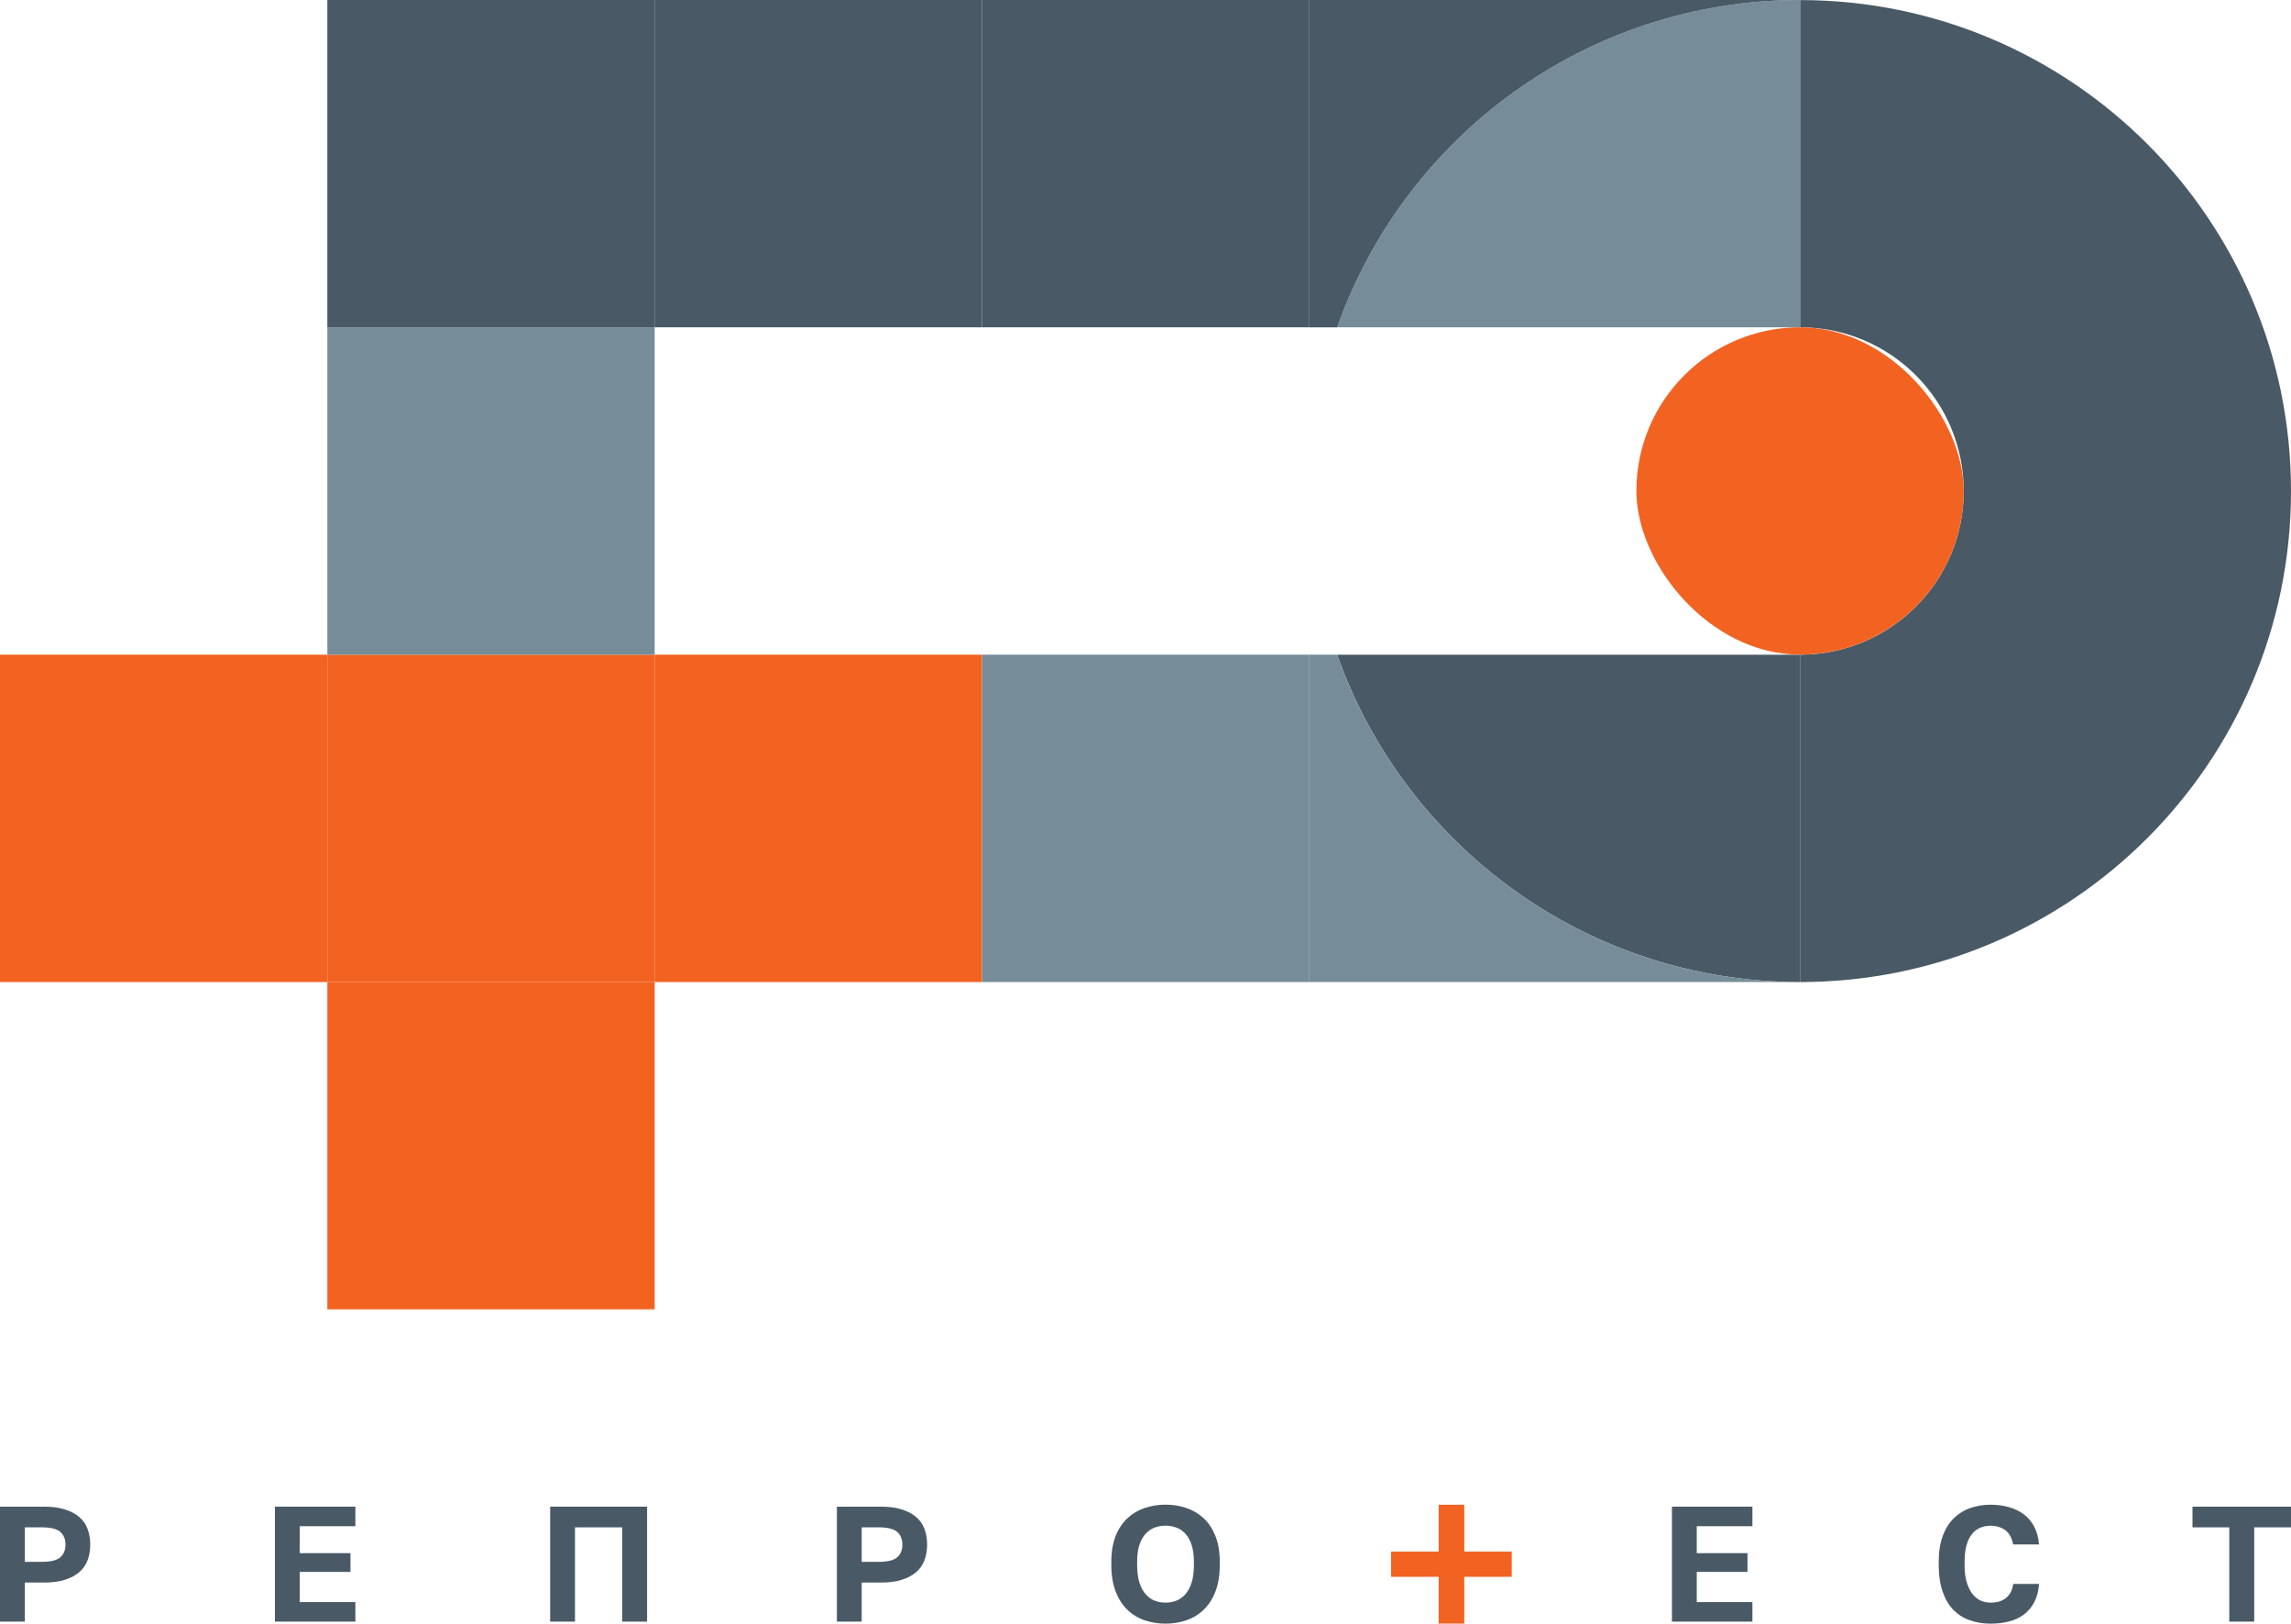 <?xml version="1.0" encoding="UTF-8"?> <svg xmlns="http://www.w3.org/2000/svg" id="_Слой_2" data-name="Слой 2" viewBox="0 0 340 240.94"><defs><style> .cls-1 { fill: #768d99; } .cls-2 { fill: #f26322; } .cls-3 { fill: #495965; } </style></defs><g id="Layer_1" data-name="Layer 1"><g><g><rect class="cls-2" x="0" y="97.15" width="48.58" height="48.58"></rect><rect class="cls-2" x="48.58" y="97.15" width="48.58" height="48.58"></rect><rect class="cls-1" x="48.58" y="48.57" width="48.58" height="48.58"></rect><rect class="cls-1" x="145.73" y="97.15" width="48.58" height="48.58"></rect><rect class="cls-3" x="48.58" width="48.58" height="48.57"></rect><rect class="cls-3" x="97.15" width="48.58" height="48.57"></rect><rect class="cls-3" x="145.73" width="48.58" height="48.57"></rect><rect class="cls-2" x="48.58" y="145.73" width="48.58" height="48.57"></rect><rect class="cls-2" x="97.15" y="97.15" width="48.58" height="48.58"></rect><path class="cls-3" d="M267.14,0h0v48.57c13.41,0,24.29,10.87,24.29,24.29h0c0,13.41-10.87,24.29-24.29,24.29v48.58h0c40.24,0,72.86-32.62,72.86-72.86h0c0-40.24-32.62-72.86-72.86-72.86Z"></path><path class="cls-1" d="M267.14,0c-31.72,0-58.7,20.28-68.7,48.57h68.7V0h0Z"></path><path class="cls-3" d="M267.14,0h-72.84v48.58h4.14C208.44,20.28,235.42,0,267.14,0Z"></path><g><path class="cls-3" d="M267.14,145.73c-31.72,0-58.7-20.28-68.7-48.57h68.7v48.57h0Z"></path><path class="cls-1" d="M267.14,145.73h-72.84v-48.58h4.14c10,28.3,36.98,48.58,68.7,48.58Z"></path></g><rect class="cls-2" x="242.85" y="48.57" width="48.58" height="48.57" rx="24.29" ry="24.29"></rect></g><g><g><rect class="cls-2" x="213.51" y="223.29" width="3.8" height="17.64"></rect><rect class="cls-2" x="213.53" y="223.16" width="3.75" height="17.9" transform="translate(-16.71 447.52) rotate(-90)"></rect></g><path class="cls-3" d="M0,240.64v-17.06h6.58c1.15,0,2.16.13,3.02.4.86.27,1.58.64,2.14,1.12.57.48.99,1.07,1.25,1.77.27.7.4,1.48.4,2.34s-.13,1.64-.4,2.34c-.27.7-.69,1.29-1.25,1.77-.57.48-1.28.85-2.14,1.12-.86.27-1.87.4-3.02.4h-2.9v5.8H0ZM3.68,231.77h2.53c1.3,0,2.21-.22,2.73-.67.52-.45.78-1.08.78-1.89s-.26-1.44-.78-1.89c-.52-.45-1.43-.67-2.73-.67h-2.53v5.12Z"></path><path class="cls-3" d="M40.8,240.64v-17.06h11.94v2.9h-8.26v4h7.53v2.78h-7.53v4.48h8.26v2.9h-11.94Z"></path><path class="cls-3" d="M81.65,240.64v-17.06h14.38v17.06h-3.68v-13.99h-7.02v13.99h-3.68Z"></path><path class="cls-3" d="M124.2,240.64v-17.06h6.58c1.15,0,2.16.13,3.02.4.86.27,1.58.64,2.14,1.12.57.48.99,1.07,1.25,1.77.27.7.4,1.48.4,2.34s-.13,1.64-.4,2.34c-.27.7-.69,1.29-1.25,1.77-.57.48-1.28.85-2.14,1.12-.86.27-1.87.4-3.02.4h-2.9v5.8h-3.68ZM127.88,231.77h2.53c1.3,0,2.21-.22,2.73-.67.52-.45.78-1.08.78-1.89s-.26-1.44-.78-1.89c-.52-.45-1.43-.67-2.73-.67h-2.53v5.12Z"></path><path class="cls-3" d="M172.97,240.94c-1.07,0-2.1-.16-3.07-.49-.97-.32-1.83-.84-2.57-1.55s-1.32-1.61-1.75-2.71-.65-2.42-.65-3.96v-.49c0-1.48.22-2.75.65-3.83s1.02-1.95,1.75-2.63c.74-.68,1.6-1.19,2.57-1.51.98-.32,2-.49,3.07-.49s2.1.16,3.07.49c.98.33,1.83.83,2.57,1.51.74.68,1.32,1.56,1.76,2.63.43,1.07.65,2.35.65,3.83v.49c0,1.54-.22,2.86-.65,3.96-.43,1.1-1.02,2-1.76,2.71s-1.6,1.22-2.57,1.55c-.97.32-2,.49-3.07.49ZM172.97,237.82c.55,0,1.08-.09,1.58-.28.5-.19.95-.5,1.34-.93s.7-1,.94-1.72c.24-.71.35-1.6.35-2.66v-.49c0-1.01-.12-1.85-.35-2.53s-.55-1.23-.94-1.65c-.39-.41-.84-.71-1.34-.89-.5-.18-1.03-.27-1.58-.27s-1.08.09-1.58.27c-.5.18-.95.48-1.34.89-.39.41-.7.96-.94,1.65s-.35,1.53-.35,2.53v.49c0,1.06.12,1.94.35,2.66.24.72.55,1.29.94,1.72.39.43.84.74,1.34.93.5.19,1.03.28,1.58.28Z"></path><path class="cls-3" d="M248.13,240.64v-17.06h11.94v2.9h-8.26v4h7.53v2.78h-7.53v4.48h8.26v2.9h-11.94Z"></path><path class="cls-3" d="M295.41,240.94c-1.09,0-2.1-.16-3.05-.49s-1.75-.84-2.44-1.53-1.22-1.6-1.61-2.71-.59-2.44-.59-4v-.46c0-1.48.2-2.75.6-3.83s.95-1.95,1.65-2.63c.7-.68,1.51-1.19,2.45-1.51.93-.32,1.93-.49,2.98-.49.98,0,1.88.12,2.72.35.84.24,1.57.59,2.21,1.06.63.47,1.15,1.08,1.55,1.83.4.75.64,1.63.72,2.66h-3.83c-.2-.99-.59-1.7-1.18-2.13-.59-.43-1.32-.65-2.18-.65-.52,0-1.02.09-1.49.28-.47.19-.88.49-1.23.91-.35.42-.63.97-.83,1.66-.2.68-.3,1.51-.3,2.49v.51c0,1.04.11,1.91.34,2.62.23.71.52,1.28.88,1.72.36.44.76.75,1.22.94.45.19.93.28,1.41.28.98,0,1.75-.24,2.32-.71s.92-1.16,1.05-2.07h3.83c-.08,1.07-.32,1.98-.72,2.73-.4.75-.91,1.36-1.55,1.83-.63.47-1.37.81-2.21,1.02-.84.21-1.74.32-2.72.32Z"></path><path class="cls-3" d="M330.84,240.64v-13.99h-5.46v-3.07h14.62v3.07h-5.46v13.99h-3.7Z"></path></g></g></g></svg> 